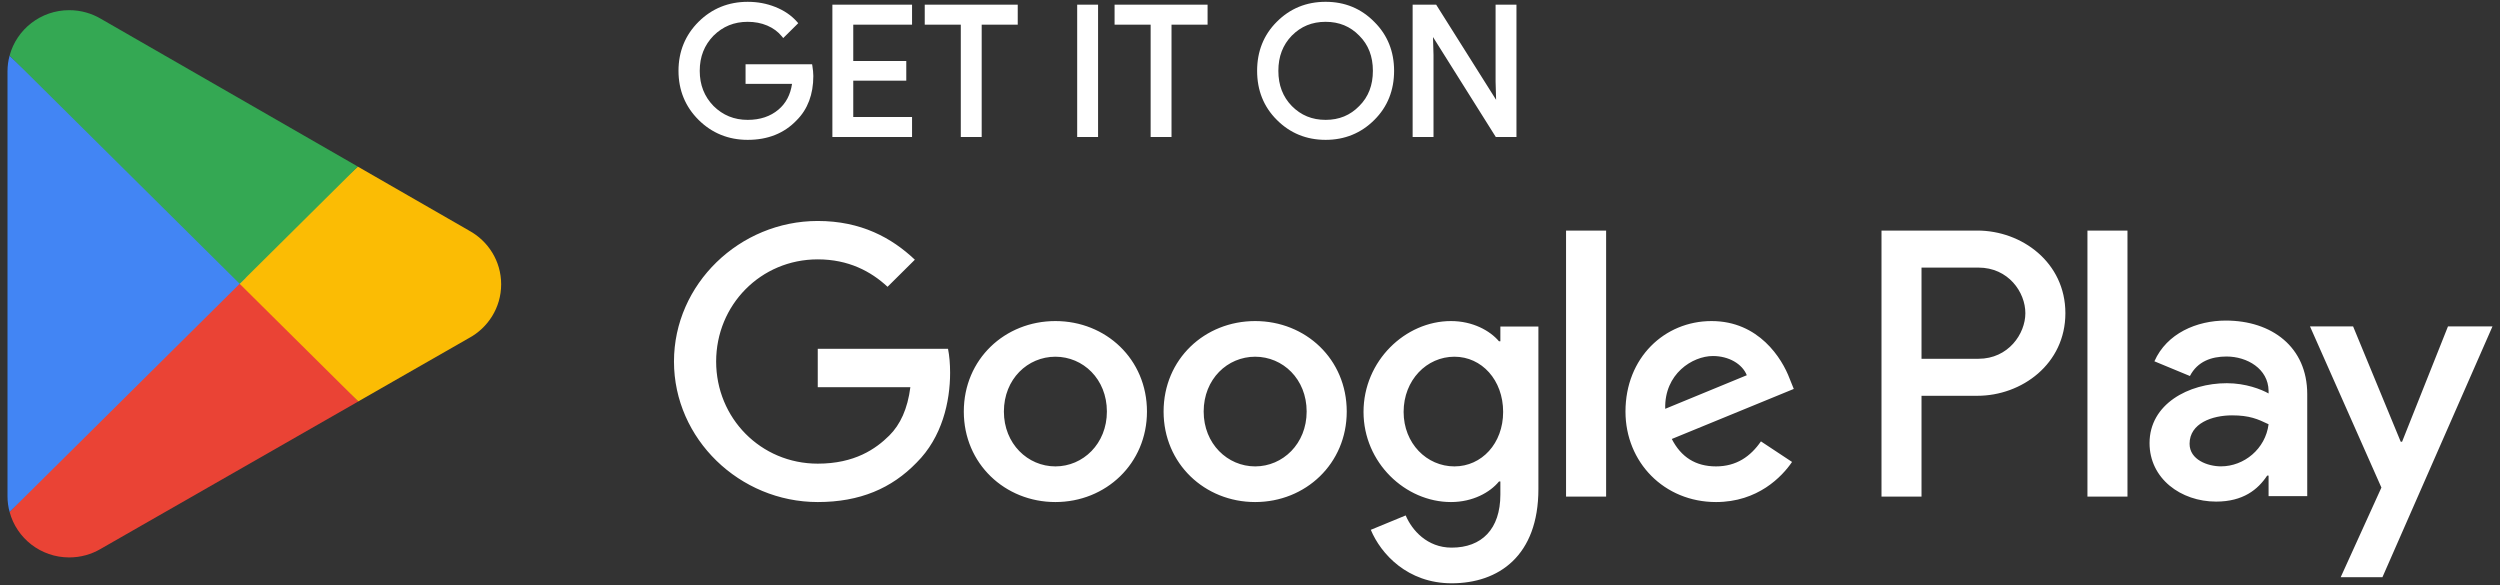 <svg width="188" height="44" viewBox="0 0 188 44" fill="none" xmlns="http://www.w3.org/2000/svg">
<rect x="0" y="0" width="188" height="44" fill="#333333" stroke="none"/>
<g clip-path="url(#clip0_201_3381)">
<path d="M156.976 37.342H159.986V17.339H156.976V37.342ZM184.088 24.545L180.637 33.217H180.534L176.953 24.545H173.711L179.082 36.665L176.019 43.407H179.158L187.435 24.545H184.088ZM167.016 35.07C166.032 35.07 164.656 34.58 164.656 33.371C164.656 31.827 166.369 31.235 167.847 31.235C169.17 31.235 169.794 31.518 170.597 31.904C170.363 33.757 168.755 35.07 167.016 35.07ZM167.381 24.107C165.202 24.107 162.945 25.06 162.011 27.17L164.682 28.276C165.253 27.17 166.316 26.81 167.432 26.81C168.989 26.81 170.571 27.735 170.597 29.383V29.588C170.052 29.28 168.884 28.817 167.458 28.817C164.577 28.817 161.646 30.386 161.646 33.32C161.646 35.996 164.008 37.72 166.653 37.72C168.676 37.72 169.794 36.82 170.492 35.764H170.597V37.309H173.504V29.64C173.504 26.088 170.83 24.107 167.381 24.107ZM148.779 26.98H144.498V20.123H148.779C151.029 20.123 152.307 21.971 152.307 23.551C152.307 25.102 151.029 26.98 148.779 26.98ZM148.701 17.339H141.489V37.342H144.498V29.763H148.701C152.037 29.763 155.317 27.368 155.317 23.551C155.317 19.735 152.037 17.339 148.701 17.339ZM109.372 35.073C107.293 35.073 105.552 33.346 105.552 30.975C105.552 28.577 107.293 26.825 109.372 26.825C111.425 26.825 113.036 28.577 113.036 30.975C113.036 33.346 111.425 35.073 109.372 35.073ZM112.828 25.665H112.724C112.049 24.866 110.749 24.144 109.113 24.144C105.682 24.144 102.537 27.135 102.537 30.975C102.537 34.79 105.682 37.754 109.113 37.754C110.749 37.754 112.049 37.032 112.724 36.208H112.828V37.187C112.828 39.791 111.425 41.182 109.164 41.182C107.32 41.182 106.176 39.868 105.708 38.76L103.084 39.842C103.837 41.646 105.837 43.863 109.164 43.863C112.699 43.863 115.688 41.801 115.688 36.774V24.557H112.828V25.665ZM117.767 37.342H120.78V17.339H117.767V37.342ZM125.225 30.743C125.147 28.113 127.279 26.773 128.811 26.773C130.007 26.773 131.019 27.366 131.359 28.217L125.225 30.743ZM134.58 28.474C134.008 26.954 132.267 24.144 128.707 24.144C125.172 24.144 122.236 26.902 122.236 30.949C122.236 34.764 125.147 37.754 129.044 37.754C132.188 37.754 134.008 35.847 134.762 34.738L132.423 33.191C131.643 34.326 130.578 35.073 129.044 35.073C127.512 35.073 126.42 34.377 125.719 33.011L134.892 29.248L134.58 28.474ZM61.495 26.232V29.119H68.459C68.251 30.743 67.705 31.928 66.874 32.753C65.86 33.758 64.275 34.867 61.495 34.867C57.206 34.867 53.854 31.439 53.854 27.186C53.854 22.933 57.206 19.504 61.495 19.504C63.807 19.504 65.496 20.407 66.744 21.567L68.797 19.53C67.056 17.88 64.743 16.617 61.495 16.617C55.62 16.617 50.683 21.36 50.683 27.186C50.683 33.011 55.62 37.754 61.495 37.754C64.665 37.754 67.056 36.723 68.927 34.79C70.85 32.882 71.448 30.201 71.448 28.036C71.448 27.366 71.395 26.748 71.291 26.232H61.495ZM79.366 35.073C77.286 35.073 75.493 33.372 75.493 30.949C75.493 28.5 77.286 26.825 79.366 26.825C81.444 26.825 83.238 28.5 83.238 30.949C83.238 33.372 81.444 35.073 79.366 35.073ZM79.366 24.144C75.57 24.144 72.478 27.005 72.478 30.949C72.478 34.867 75.57 37.754 79.366 37.754C83.159 37.754 86.252 34.867 86.252 30.949C86.252 27.005 83.159 24.144 79.366 24.144ZM94.388 35.073C92.31 35.073 90.516 33.372 90.516 30.949C90.516 28.5 92.31 26.825 94.388 26.825C96.467 26.825 98.26 28.5 98.26 30.949C98.26 33.372 96.467 35.073 94.388 35.073ZM94.388 24.144C90.594 24.144 87.502 27.005 87.502 30.949C87.502 34.867 90.594 37.754 94.388 37.754C98.183 37.754 101.275 34.867 101.275 30.949C101.275 27.005 98.183 24.144 94.388 24.144Z" fill="white"/>
<path d="M56.227 10.517C54.781 10.517 53.537 10.012 52.534 9.017C51.531 8.022 51.023 6.776 51.023 5.327C51.023 3.877 51.531 2.633 52.534 1.636C53.537 0.641 54.781 0.137 56.227 0.137C56.964 0.137 57.652 0.263 58.309 0.526C58.966 0.788 59.504 1.153 59.928 1.631L60.028 1.744L58.899 2.862L58.786 2.725C58.506 2.383 58.148 2.117 57.696 1.923C57.245 1.731 56.751 1.641 56.227 1.641C55.209 1.641 54.364 1.985 53.658 2.682C53.658 2.682 53.658 2.682 53.658 2.682C52.968 3.394 52.62 4.26 52.62 5.327C52.62 6.393 52.968 7.26 53.658 7.972C54.364 8.669 55.209 9.014 56.227 9.014C57.16 9.014 57.931 8.756 58.537 8.245C59.102 7.769 59.441 7.126 59.561 6.307H56.066V4.832H61.071L61.092 4.967C61.133 5.226 61.162 5.476 61.162 5.717C61.162 7.093 60.739 8.216 59.909 9.043C58.972 10.028 57.74 10.517 56.227 10.517ZM99.687 10.517C98.238 10.517 97.009 10.011 96.019 9.017C95.027 8.033 94.535 6.786 94.535 5.326C94.535 3.867 95.027 2.62 96.018 1.636C96.018 1.637 96.018 1.636 96.018 1.636C97.008 0.642 98.238 0.136 99.687 0.136C101.132 0.136 102.362 0.641 103.352 1.651C104.344 2.634 104.836 3.879 104.836 5.326C104.836 6.786 104.344 8.033 103.353 9.016C102.362 10.012 101.12 10.517 99.687 10.517ZM62.595 10.302V0.352H68.586V1.857H64.165V4.589H68.152V6.064H64.165V8.799H68.586V10.302H62.595ZM72.252 10.302V1.857H69.54V0.352H76.534V1.857H73.823V10.302H72.252ZM81.004 10.302V0.352H82.575V10.302H81.004ZM86.528 10.302V1.857H83.816V0.352H90.81V1.857H88.098V10.302H86.528ZM106.23 10.302V0.352H108L112.507 7.507L112.468 6.149V0.352H114.038V10.302H112.484L107.761 2.784L107.8 4.142V10.302H106.23ZM99.687 9.014C100.705 9.014 101.537 8.669 102.215 7.973L102.216 7.972L102.217 7.971C102.904 7.289 103.241 6.411 103.241 5.326C103.241 4.245 102.904 3.364 102.217 2.682L102.216 2.681L102.215 2.68C101.537 1.984 100.706 1.641 99.687 1.641C98.666 1.641 97.835 1.983 97.144 2.68C96.469 3.378 96.133 4.245 96.133 5.326C96.133 6.41 96.469 7.274 97.144 7.973C97.834 8.669 98.666 9.014 99.687 9.014Z" fill="white"/>
<path d="M17.896 20.419L0.723 38.499C0.723 38.502 0.725 38.506 0.725 38.509C1.252 40.472 3.06 41.918 5.205 41.918C6.063 41.918 6.868 41.688 7.559 41.284L7.614 41.252L26.945 30.188L17.896 20.419Z" fill="#EA4335"/>
<path d="M35.271 17.34L35.255 17.329L26.909 12.53L17.506 20.829L26.942 30.186L35.243 25.435C36.699 24.656 37.687 23.134 37.687 21.379C37.687 19.636 36.712 18.122 35.271 17.34Z" fill="#FBBC04"/>
<path d="M0.722 4.184C0.619 4.561 0.564 4.957 0.564 5.367V37.316C0.564 37.726 0.618 38.122 0.723 38.499L18.487 20.881L0.722 4.184Z" fill="#4285F4"/>
<path d="M18.023 21.341L26.912 12.527L7.603 1.423C6.901 1.006 6.082 0.765 5.205 0.765C3.06 0.765 1.249 2.213 0.723 4.179C0.722 4.181 0.722 4.182 0.722 4.184L18.023 21.341Z" fill="#34A853"/>
</g>
<defs>
<clipPath id="clip0_201_3381">
<rect width="186.87" height="43.727" fill="white" transform="translate(0.564 0.136)"/>
</clipPath>
</defs>
</svg>
